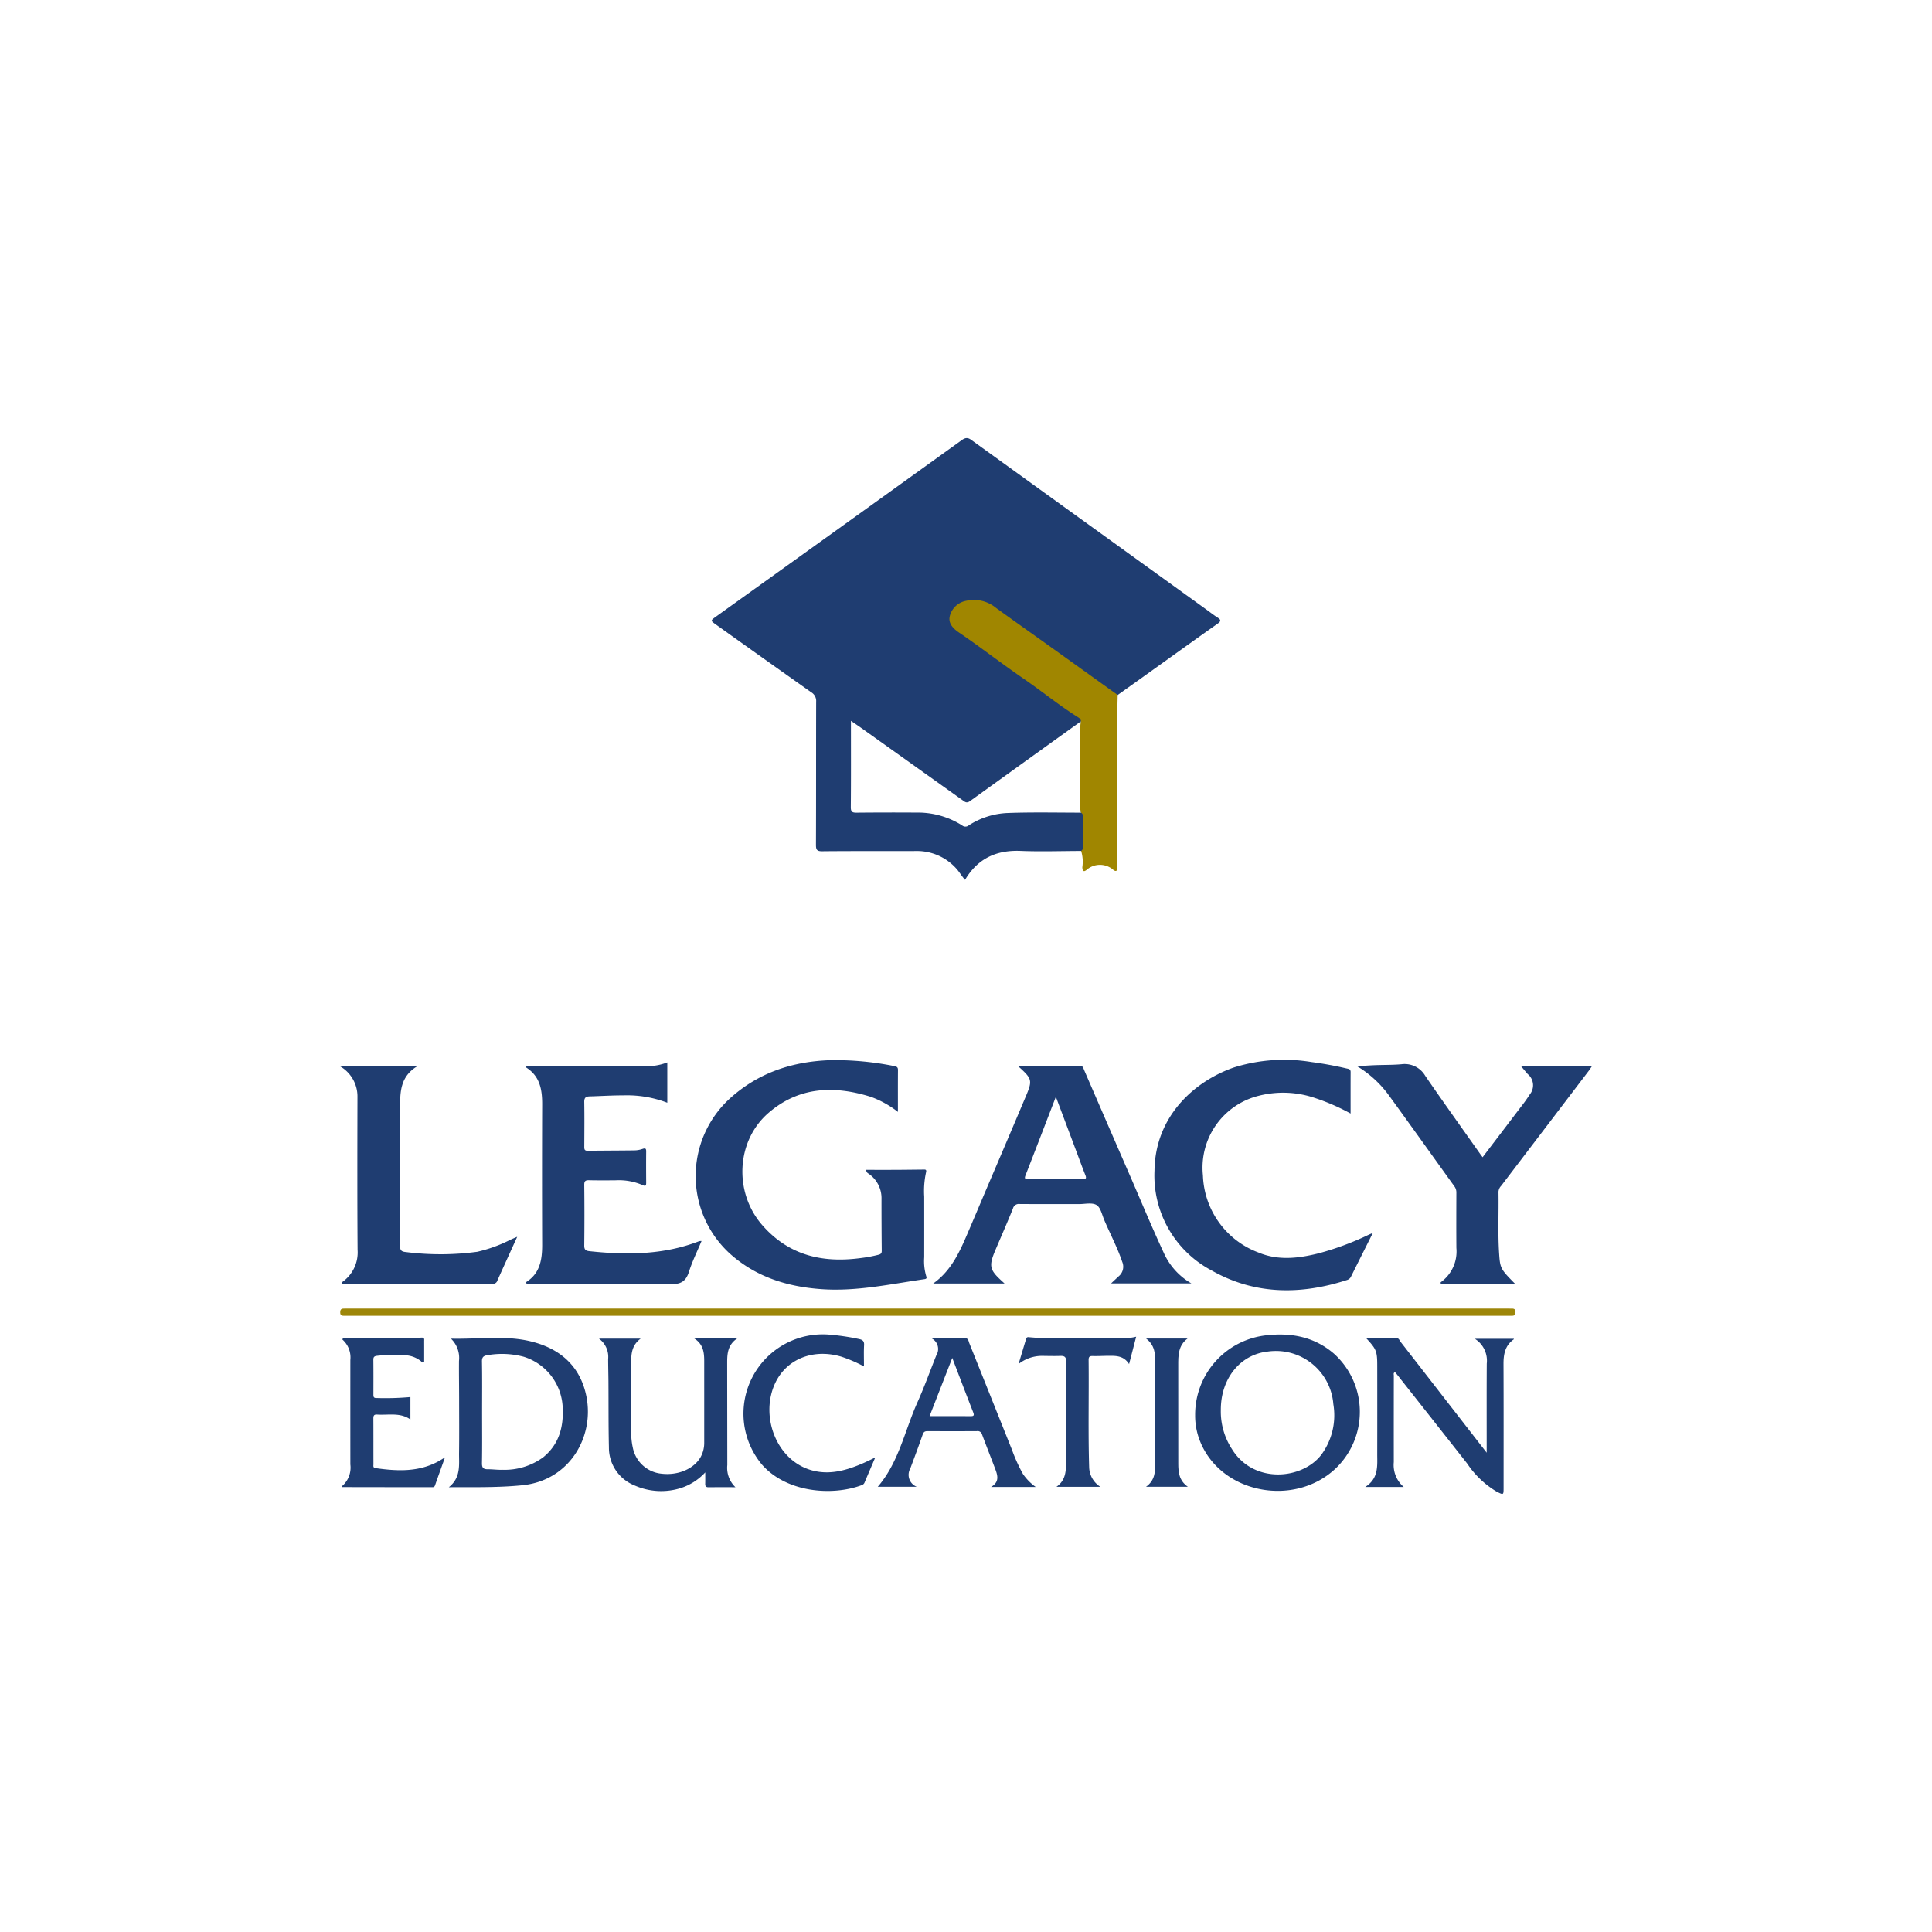 <svg xmlns="http://www.w3.org/2000/svg" viewBox="0 0 300 300">
  <path d="M167.721,113.339a8.361,8.361,0,0,1,.089-1.058v13.694a3.835,3.835,0,0,1-.089-.923Q167.729,119.198,167.721,113.339Z" fill="#1f3d71"/>
  <path d="M189.071,96.844c-3.267,2.304-6.509,4.643-9.762,6.966q-2.875,2.056-5.755,4.106a.986.986,0,0,1-.74-.268c-2.746-1.996-5.526-3.937-8.272-5.933q-3.18-2.309-6.42-4.538c-1.445-.998-2.835-2.08-4.305-3.039a4.612,4.612,0,0,0-3.863-.581,2.103,2.103,0,0,0-.665.243c-1.778,1.202-2.319,2.602-.333,4.106,1.827,1.385,3.739,2.651,5.581,4.017,2.8,2.075,5.685,4.032,8.48,6.112,1.385,1.028,2.771,2.066,4.235,2.984.382.238.779.477.69,1.038-.005.005-.005.01-.01.015a1.107,1.107,0,0,1-.124.208c.015-.089.025-.184.035-.273q-8.617,6.189-17.229,12.393c-.531.382-.799.104-1.152-.149q-7.842-5.593-15.68-11.182c-.516-.367-1.043-.72-1.648-1.137,0,4.568.02,8.992-.02,13.411-.005.76.273.854.919.849q4.618-.045,9.235-.015a12.835,12.835,0,0,1,7.13,1.991.79.79,0,0,0,1.028-.005,11.978,11.978,0,0,1,6.067-1.921c3.788-.139,7.587-.055,11.38-.05a1.806,1.806,0,0,1-.065-.218,1.213,1.213,0,0,1,.184.08c.005.005.01.005.015.01a.952.952,0,0,1,.432.824c.055,1.495.05,2.989,0,4.479-.01.353-.055.745-.561.77-3.133.005-6.276.119-9.409-.01-3.739-.149-6.628,1.162-8.615,4.489-.556-.601-.914-1.281-1.435-1.827a8.201,8.201,0,0,0-6.231-2.642c-4.836.025-9.677-.015-14.518.035-.824.005-.968-.238-.968-1.003.03-7.408.01-14.816.03-22.224a1.562,1.562,0,0,0-.765-1.46q-7.425-5.243-14.811-10.526c-.849-.606-.844-.601.005-1.212Q130.266,82.068,149.34,68.344c.844-.616,1.236-.209,1.802.199Q169.218,81.591,187.299,94.63c.581.417,1.142.864,1.748,1.251C189.583,96.219,189.647,96.437,189.071,96.844Z" fill="#1f3d71"/>
  <path d="M173.555,107.917c-.02.864-.05,1.728-.05,2.592v23.083c0,.387-.015.775-.015,1.162,0,.467-.184.635-.586.343a3.148,3.148,0,0,0-4.191-.01c-.487.377-.626.114-.65-.422a5.726,5.726,0,0,0-.184-2.527.65.65,0,0,0,.278-.611q-.015-2.368,0-4.727a.614.614,0,0,0-.283-.606,1.806,1.806,0,0,1-.065-.218,3.835,3.835,0,0,1-.089-.923q.007-5.854,0-11.713a8.361,8.361,0,0,1,.089-1.058c.015-.089.025-.184.035-.273.01-.362-.288-.536-.511-.675-2.905-1.832-5.556-4.002-8.381-5.943-3.396-2.329-6.648-4.866-10.059-7.185-.849-.576-1.698-1.395-1.405-2.557a3.205,3.205,0,0,1,2.527-2.353,5.372,5.372,0,0,1,4.657,1.107c2.91,2.105,5.849,4.176,8.769,6.266Q168.498,104.287,173.555,107.917Z" fill="#a08600"/>
  <path d="M134.499,181.652c1.583,0,3.15.005,4.718-.002,1.374-.006,2.748-.028,4.122-.04.305-.003.593-.058.447.468a13.69,13.69,0,0,0-.275,3.738q.006,4.705,0,9.411a8.284,8.284,0,0,0,.306,2.92c.099.271.102.43-.26.482-5.284.765-10.529,1.926-15.923,1.557-5.386-.369-10.329-1.902-14.402-5.618a16.315,16.315,0,0,1,.079-23.977c4.462-4.05,9.772-5.778,15.688-5.972a46.642,46.642,0,0,1,9.872.925c.387.07.57.18.566.61-.018,2.113-.008,4.226-.008,6.501a15.21,15.21,0,0,0-4.21-2.341c-5.679-1.77-11.117-1.594-15.845,2.459-5.097,4.369-5.444,12.402-1.002,17.473,4.115,4.698,9.329,5.897,15.246,5.111a21.569,21.569,0,0,0,2.816-.524c.335-.091.485-.231.481-.605q-.038-4.033-.036-8.066a4.591,4.591,0,0,0-1.912-3.848C134.792,182.18,134.528,182.101,134.499,181.652Z" fill="#1f3d71"/>
  <path d="M172.528,199.29h12.473a10.393,10.393,0,0,1-4.315-4.801c-1.907-4.106-3.635-8.292-5.447-12.448q-3.463-7.947-6.902-15.899c-.124-.283-.159-.635-.621-.63-3.163.01-6.321.005-9.667.005,2.254,2.026,2.309,2.205,1.202,4.816q-2.882,6.822-5.799,13.634c-1.013,2.383-2.016,4.767-3.034,7.145-1.306,3.049-2.587,6.112-5.506,8.188h11.067c-.184-.174-.263-.243-.343-.318-2.001-1.817-2.125-2.388-1.058-4.906.909-2.14,1.842-4.26,2.711-6.415a.934.934,0,0,1,1.033-.705c3.078.025,6.152.01,9.23.015.923,0,2.036-.273,2.716.144.636.387.849,1.51,1.197,2.329.923,2.165,2.031,4.245,2.79,6.485a1.922,1.922,0,0,1-.546,2.254C173.337,198.53,172.96,198.882,172.528,199.29Zm-4.399-16.197c-2.835-.02-5.67-.015-8.5-.01-.447.005-.581-.074-.397-.556,1.554-3.977,3.083-7.964,4.722-12.219,1.147,3.059,2.2,5.854,3.247,8.649.442,1.172.864,2.344,1.326,3.501C168.71,182.919,168.68,183.093,168.129,183.093Z" fill="#1f3d71"/>
  <path d="M213.178,191.444c-1.185,2.365-2.27,4.526-3.348,6.69a1.016,1.016,0,0,1-.605.606c-7.222,2.356-14.378,2.341-21.069-1.454a16.663,16.663,0,0,1-8.887-15.51c.105-8.518,6.277-13.913,12.325-16.019a26.076,26.076,0,0,1,12.024-.847,55.137,55.137,0,0,1,5.45.994c.321.074.658.083.656.559-.01,2.108-.004,4.216-.004,6.446a32.751,32.751,0,0,0-5.502-2.402,15.314,15.314,0,0,0-8.725-.366,11.497,11.497,0,0,0-8.703,12.373,13.262,13.262,0,0,0,8.59,11.964c3.077,1.302,6.272.922,9.42.128a44.47,44.47,0,0,0,7.711-2.867C212.667,191.669,212.823,191.602,213.178,191.444Z" fill="#1f3d71"/>
  <path d="M108.935,192.706c-.677,1.624-1.436,3.146-1.943,4.747-.475,1.501-1.237,1.978-2.861,1.953-7.318-.114-14.638-.051-21.958-.055-.165,0-.362.082-.557-.215,2.217-1.338,2.578-3.501,2.57-5.862q-.038-10.888.001-21.777c.01-2.335-.354-4.455-2.599-5.805a1.261,1.261,0,0,1,.91-.17q8.515-.009,17.029-.005a8.874,8.874,0,0,0,4.09-.546v6.264a17.4,17.4,0,0,0-6.814-1.146c-1.759-.005-3.517.11-5.276.16-.578.017-.816.225-.805.865.04,2.299.017,4.6.005,6.9-.002.395-.004.689.542.68,2.419-.036,4.838-.031,7.257-.065a4.011,4.011,0,0,0,1.229-.219c.426-.147.588-.107.582.387-.018,1.613-.011,3.226,0,4.839.003.424-.054.621-.547.389a9.227,9.227,0,0,0-4.101-.75c-1.404.014-2.809.024-4.212-.008-.557-.013-.761.108-.754.73q.054,4.704-.001,9.41c-.007.627.22.814.798.875,5.787.619,11.512.589,17.047-1.551A1.642,1.642,0,0,1,108.935,192.706Z" fill="#1f3d71"/>
  <path d="M235.242,199.333h-11.48c-.143-.165-.027-.239.063-.303a5.877,5.877,0,0,0,2.321-5.247c-.022-2.868-.011-5.736-.001-8.604a1.58,1.58,0,0,0-.324-.986c-3.404-4.721-6.776-9.464-10.202-14.168a16.795,16.795,0,0,0-4.893-4.464c1.059-.063,1.92-.128,2.782-.162,1.372-.054,2.751-.022,4.116-.146a3.696,3.696,0,0,1,3.686,1.801c2.77,4.035,5.625,8.011,8.447,12.01.136.193.278.383.458.631,2-2.627,3.97-5.209,5.931-7.796a23.95,23.95,0,0,0,1.405-1.962,2.24,2.24,0,0,0-.326-3.152c-.355-.399-.691-.816-1.012-1.197h10.961c-.174.255-.309.473-.464.676q-6.803,8.939-13.611,17.874a1.449,1.449,0,0,0-.416.946c.058,3.224-.113,6.451.108,9.673C232.942,196.95,233.035,197.095,235.242,199.333Z" fill="#1f3d71"/>
  <path d="M80.313,192.048c-1.092,2.403-2.094,4.592-3.076,6.791a.704.704,0,0,1-.725.512q-11.69-.023-23.38-.027c-.022,0-.043-.033-.064-.05-.069-.113.026-.162.092-.208a5.61,5.61,0,0,0,2.365-5.008c-.053-7.913-.039-15.826-.019-23.739A5.402,5.402,0,0,0,52.848,165.6h11.89c-2.609,1.602-2.617,4.026-2.61,6.483q.028,10.661-.007,21.323c-.002.699.145.945.906,1.013a42.713,42.713,0,0,0,11.071-.04,22.196,22.196,0,0,0,5.203-1.893C79.567,192.366,79.836,192.254,80.313,192.048Z" fill="#1f3d71"/>
  <path d="M207.135,210.198c-3.068-2.637-6.648-3.287-10.551-2.845a12.398,12.398,0,0,0-11.003,12.398,10.695,10.695,0,0,0,.844,4.245c3.352,7.959,14.583,10.045,20.963,4.037A12.163,12.163,0,0,0,207.135,210.198Zm-1.921,15.64c-2.929,3.913-10.546,4.667-13.927-.839a10.688,10.688,0,0,1-1.718-6.097c-.005-4.811,2.979-8.535,7.224-9.022a8.946,8.946,0,0,1,10.248,8.158A10.315,10.315,0,0,1,205.214,225.838Z" fill="#1f3d71"/>
  <path d="M217.973,230.896h-5.98c2.12-1.347,1.859-3.297,1.863-5.158q.011-6.81.001-13.62c-.002-2.299-.124-2.608-1.715-4.32,1.631,0,3.166.006,4.7-.004.396-.003.454.328.627.551l13.383,17.232c0-.544,0-.826,0-1.107.001-4.241-.016-8.483.013-12.724a4.02,4.02,0,0,0-1.857-3.861H235.06c-.002-.02.027.068.006.083-1.357.946-1.609,2.316-1.602,3.855.028,6.392.013,12.783.013,19.175,0,1.17-.005,1.165-1.088.615a14.332,14.332,0,0,1-4.557-4.343q-5.45-6.931-10.916-13.85c-.092-.116-.193-.226-.288-.337-.312.089-.197.343-.197.521q-.011,6.72-.004,13.44A4.491,4.491,0,0,0,217.973,230.896Z" fill="#1f3d71"/>
  <path d="M91.064,216.881c-.928-4.722-4.076-7.468-8.605-8.58-4.072-.998-8.252-.323-12.433-.432a4.138,4.138,0,0,1,1.246,3.461c-.015,1.877.015,3.759.02,5.641,0,2.865.03,5.735-.01,8.6-.025,1.862.328,3.843-1.589,5.362,4.002-.015,7.726.07,11.44-.308C88.398,229.89,92.295,223.162,91.064,216.881Zm-6.708,9.399a10.13,10.13,0,0,1-6.38,1.946c-.74.03-1.49-.089-2.234-.08-.67.005-.914-.218-.904-.938.05-2.632.02-5.258.02-7.89,0-2.627.03-5.253-.02-7.885-.015-.705.248-.909.879-1.003a13.186,13.186,0,0,1,5.591.243,8.614,8.614,0,0,1,6.072,8.108C87.494,221.747,86.729,224.339,84.356,226.28Z" fill="#1f3d71"/>
  <path d="M107.769,207.814H114.5c-1.518,1.015-1.585,2.408-1.584,3.821q.008,7.928.019,15.856a4.158,4.158,0,0,0,1.264,3.442c-1.391,0-2.781-.009-4.172.006-.392.004-.533-.154-.522-.53.015-.529.004-1.058.004-1.777a8.844,8.844,0,0,1-3.837,2.446,10.154,10.154,0,0,1-7.163-.432,6.302,6.302,0,0,1-3.957-5.898c-.08-3.402-.05-6.806-.074-10.21-.008-1.164-.043-2.328-.046-3.492a3.508,3.508,0,0,0-1.427-3.18h6.473c-1.679,1.234-1.451,2.965-1.463,4.609-.024,3.285-.008,6.57-.006,9.854a10.933,10.933,0,0,0,.258,2.487,5.04,5.04,0,0,0,4.466,4.019c2.61.304,5.115-.793,6.111-2.68a4.557,4.557,0,0,0,.506-2.159q.002-6.316-.001-12.631C109.349,210.022,109.22,208.727,107.769,207.814Z" fill="#1f3d71"/>
  <path d="M143.962,204.314q-44.946,0-89.891,0c-.179,0-.358-.004-.538-.004-.365.001-.698.042-.706-.526-.008-.605.342-.592.75-.59.657.003,1.314-.001,1.972-.001l178.707.003c.119,0,.239.002.358.001.371-.002.698-.02.71.535.013.609-.351.585-.754.583q-.986-.005-1.972-.005-44.318,0-88.637,0Z" fill="#9d8609"/>
  <path d="M153.888,230.893h6.936a8.045,8.045,0,0,1-1.976-2.006,25.038,25.038,0,0,1-1.698-3.734q-3.314-8.289-6.633-16.574c-.124-.308-.139-.77-.621-.775-1.673-.015-3.346-.005-5.283-.005a1.855,1.855,0,0,1,.784,2.646c-.973,2.428-1.857,4.901-2.929,7.289-1.986,4.419-2.905,9.359-6.172,13.133h6.067a1.992,1.992,0,0,1-1.008-2.855c.655-1.753,1.316-3.505,1.927-5.278.154-.437.387-.506.789-.506q3.806.022,7.617,0a.7.7,0,0,1,.799.501c.63,1.698,1.296,3.386,1.941,5.079C154.852,228.922,155.343,230.054,153.888,230.893Zm-3.203-10.988c-2.051-.015-4.106-.01-6.336-.01,1.162-2.989,2.294-5.889,3.52-9.032,1.137,2.964,2.175,5.71,3.247,8.441C151.321,219.826,151.168,219.905,150.686,219.905Z" fill="#1f3d71"/>
  <path d="M135.906,226.321c-.603,1.408-1.142,2.658-1.669,3.913a.703.703,0,0,1-.457.388c-4.515,1.683-11.625,1.188-15.484-3.224A12.317,12.317,0,0,1,128.628,207.23a36.037,36.037,0,0,1,4.773.7c.546.116.809.318.774.942-.06,1.06-.017,2.126-.017,3.307a22.03,22.03,0,0,0-3.535-1.519c-4.285-1.27-8.425.317-10.22,4.044-2.476,5.143.152,12.328,5.989,13.692,2.645.618,5.133-.119,7.549-1.154C134.541,226.985,135.124,226.689,135.906,226.321Z" fill="#1f3d71"/>
  <path d="M53.09,230.784a3.781,3.781,0,0,0,1.313-3.385q-.006-8.111-.001-16.222a3.693,3.693,0,0,0-1.235-3.172c.058-.25.228-.206.364-.207,3.972-.046,7.946.11,11.916-.09.513-.026.416.298.417.58.005,1.075.002,2.15.002,3.213-.275.199-.406-.053-.543-.164a4.158,4.158,0,0,0-2.399-.891,24.594,24.594,0,0,0-4.384.087c-.388.044-.571.167-.566.601.022,1.792.013,3.585.008,5.378-.001.323.003.588.452.572a43.172,43.172,0,0,0,5.295-.15v3.482c-1.609-1.133-3.43-.646-5.175-.765-.509-.035-.58.208-.578.637.015,2.36.004,4.721.012,7.081.001.24-.104.536.324.598,3.382.488,6.723.64,9.854-1.102.254-.141.498-.3.932-.564-.562,1.57-1.067,2.956-1.55,4.35-.111.321-.346.28-.574.28q-6.902-.004-13.803-.018C53.156,230.911,53.14,230.864,53.09,230.784Z" fill="#1f3d71"/>
  <path d="M158.162,211.806c.422-1.408.794-2.651,1.168-3.894.069-.228.183-.31.46-.268a47.613,47.613,0,0,0,6.434.146c2.687.035,5.374.007,8.061.008a7.926,7.926,0,0,0,2.139-.232c-.368,1.421-.708,2.734-1.101,4.25-.855-1.338-2.072-1.288-3.27-1.281-.806.005-1.612.057-2.417.034-.487-.014-.602.174-.597.627.061,5.521-.085,11.042.083,16.562a3.721,3.721,0,0,0,1.747,3.116h-6.828c1.477-1.04,1.485-2.492,1.49-3.915.018-5.164-.008-10.329.025-15.493.005-.72-.215-.94-.9-.916-.983.035-1.969.002-2.954-.006A5.876,5.876,0,0,0,158.162,211.806Z" fill="#1f3d71"/>
  <path d="M177.964,207.851H184.4c-1.459,1.09-1.448,2.639-1.445,4.194.008,5.074,0,10.147.006,15.221.002,1.336.117,2.64,1.492,3.601h-6.503c1.395-.987,1.442-2.339,1.438-3.733q-.021-7.79.001-15.579C179.392,210.191,179.311,208.878,177.964,207.851Z" fill="#1f3d71"/>
</svg>

